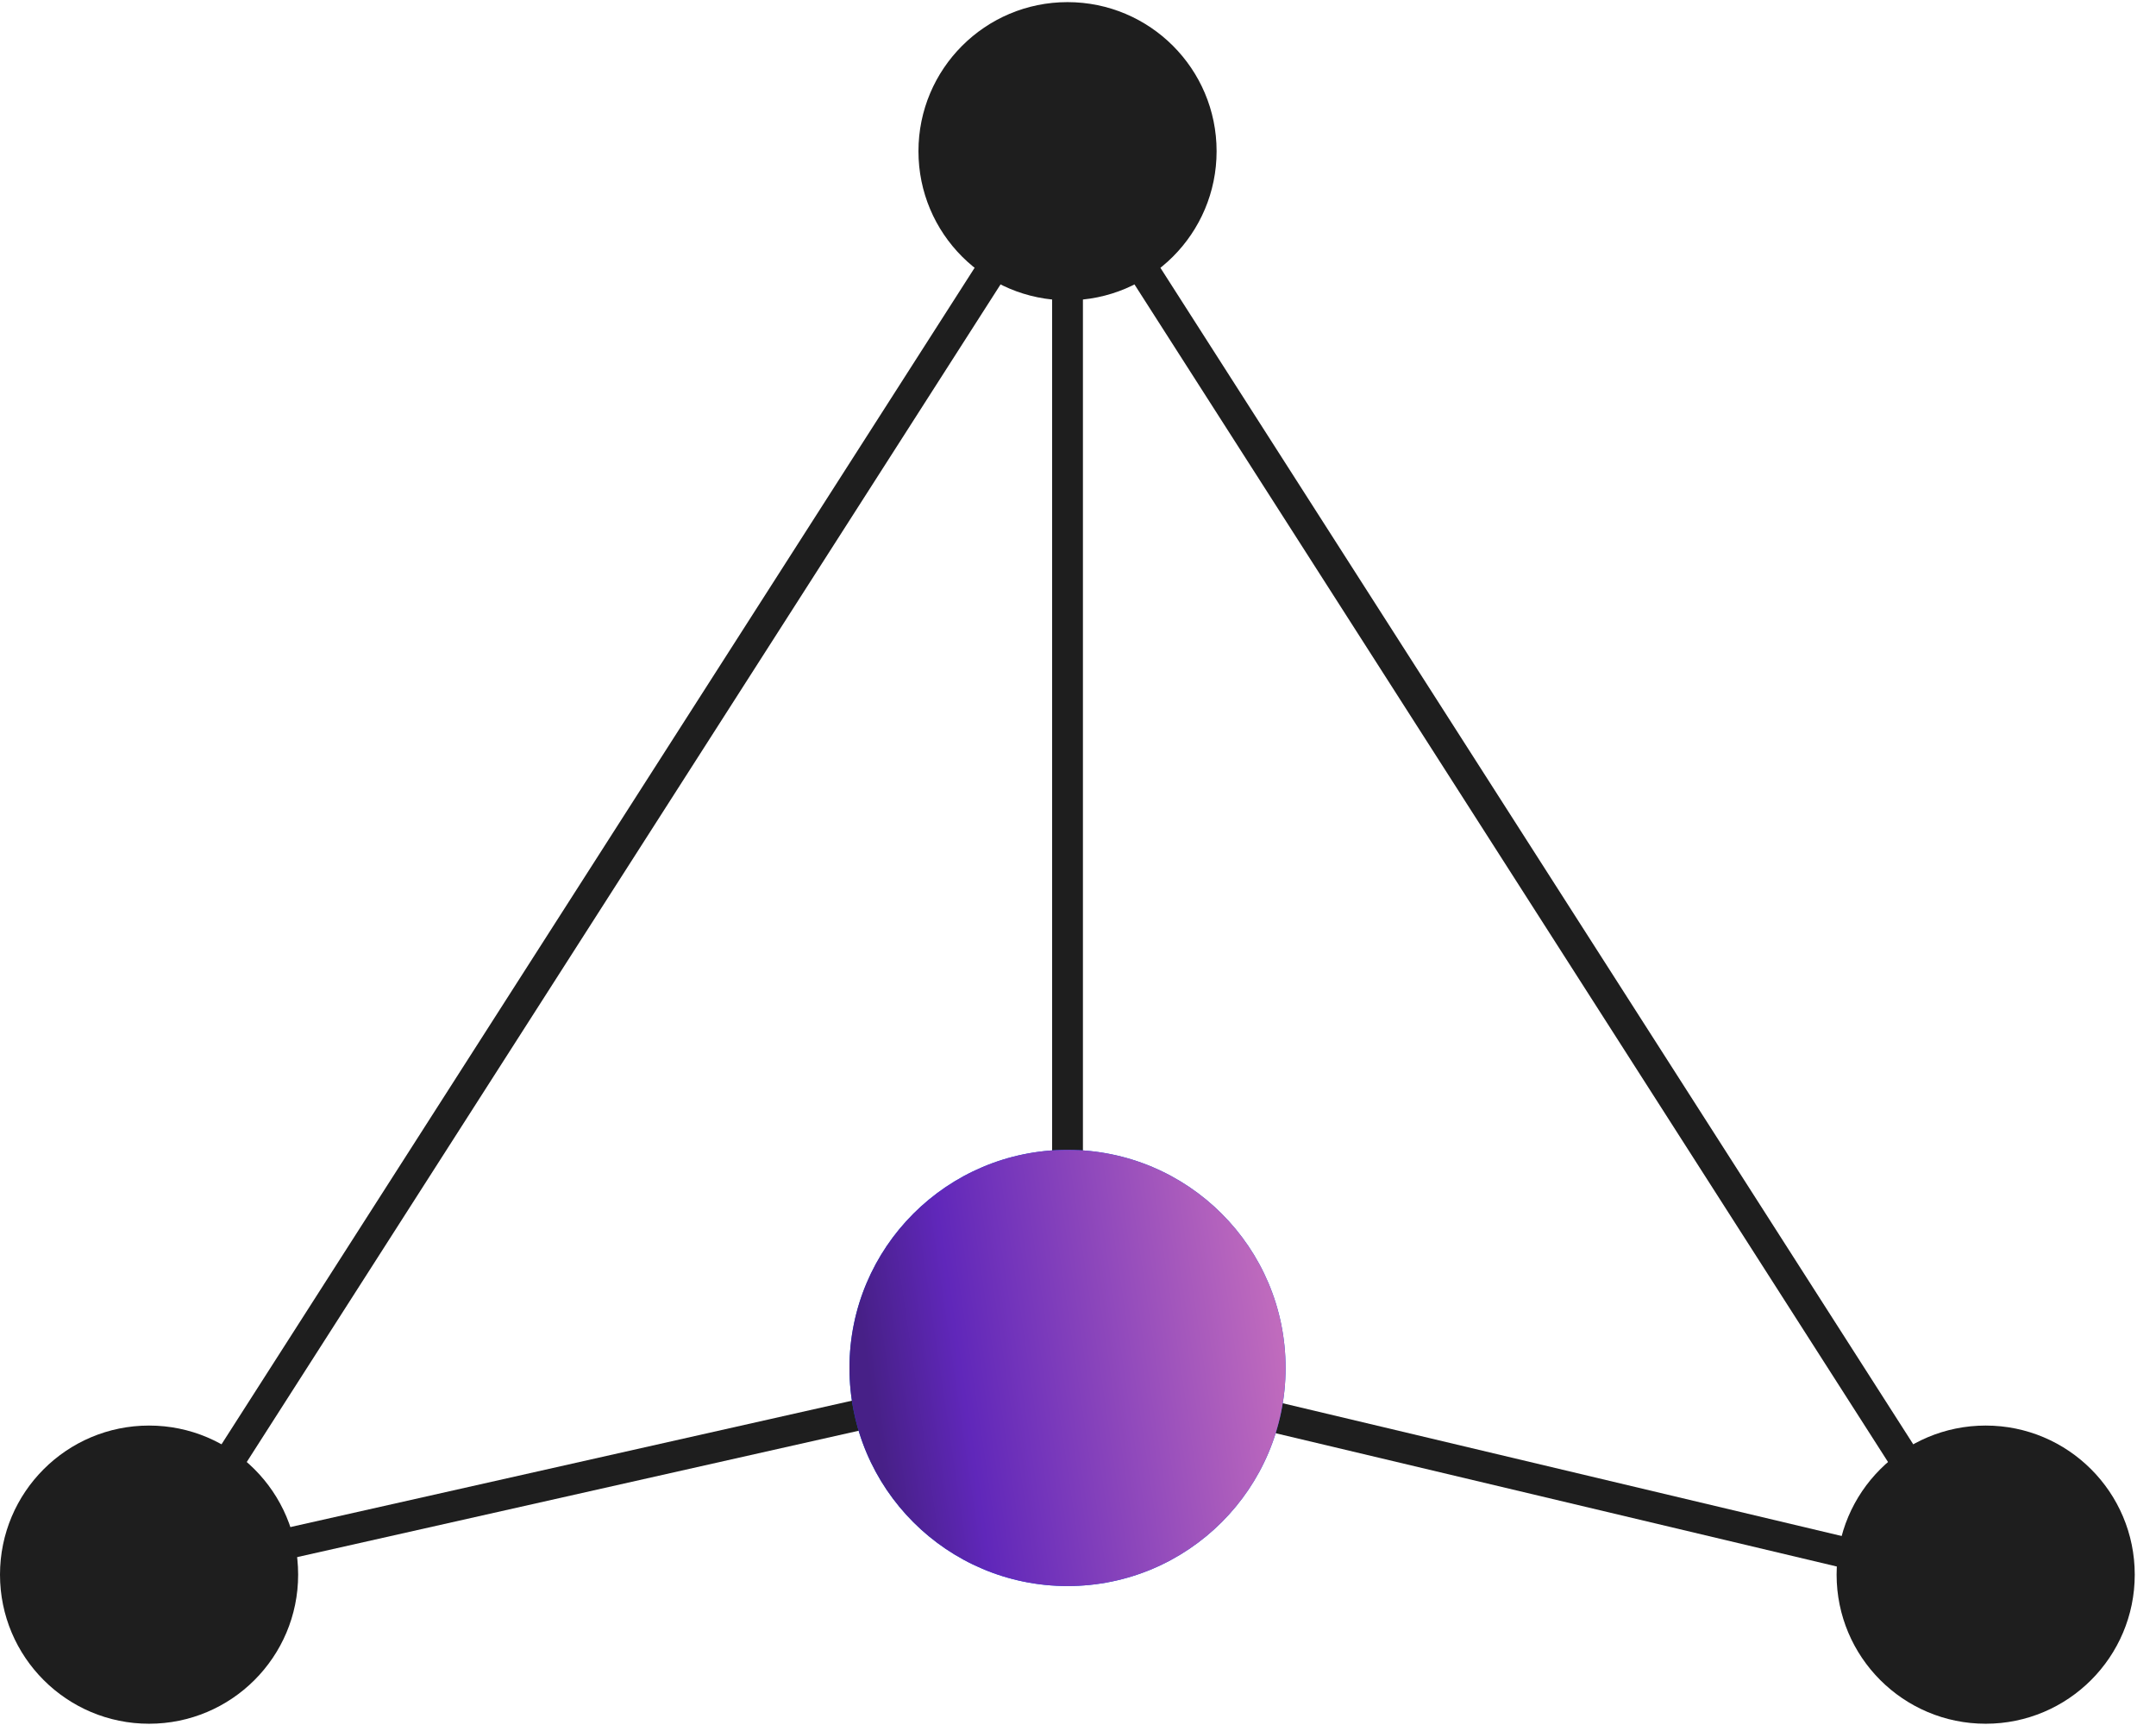 <svg width="70" height="56" viewBox="0 0 70 56" fill="none" xmlns="http://www.w3.org/2000/svg">
<g clip-path="url(#clip0_101_300)">
<path d="M34.66 9.749C37.333 9.749 39.5 7.582 39.5 4.909C39.5 2.236 37.333 0.069 34.66 0.069C31.987 0.069 29.82 2.236 29.82 4.909C29.82 7.582 31.987 9.749 34.66 9.749Z" fill="#1E1E1E"/>
<path d="M4.84 55.959C7.513 55.959 9.68 53.792 9.68 51.119C9.68 48.446 7.513 46.279 4.84 46.279C2.167 46.279 0 48.446 0 51.119C0 53.792 2.167 55.959 4.84 55.959Z" fill="#1E1E1E"/>
<path d="M64.47 55.959C67.143 55.959 69.31 53.792 69.31 51.119C69.31 48.446 67.143 46.279 64.47 46.279C61.797 46.279 59.63 48.446 59.63 51.119C59.63 53.792 61.797 55.959 64.47 55.959Z" fill="#1E1E1E"/>
<path d="M34.66 4.909V44.409" stroke="#1E1E1E" stroke-miterlimit="10"/>
<path d="M4.84 51.489L34.66 4.909" stroke="#1E1E1E" stroke-miterlimit="10"/>
<path d="M4.84 51.119L34.66 44.409" stroke="#1E1E1E" stroke-miterlimit="10"/>
<path d="M64.47 51.489L34.66 4.909" stroke="#1E1E1E" stroke-miterlimit="10"/>
<path d="M64.47 51.489L34.66 44.409" stroke="#1E1E1E" stroke-miterlimit="10"/>
<path d="M34.66 51.489C38.57 51.489 41.74 48.319 41.74 44.409C41.74 40.498 38.57 37.329 34.66 37.329C30.75 37.329 27.58 40.498 27.58 44.409C27.58 48.319 30.75 51.489 34.66 51.489Z" fill="#015AEA"/>
<path d="M34.66 51.489C38.57 51.489 41.74 48.319 41.74 44.409C41.74 40.498 38.57 37.329 34.66 37.329C30.75 37.329 27.58 40.498 27.58 44.409C27.58 48.319 30.75 51.489 34.66 51.489Z" fill="url(#paint0_linear_101_300)"/>
</g>
<defs>
<linearGradient id="paint0_linear_101_300" x1="27.58" y1="40.368" x2="47.642" y2="37.411" gradientUnits="userSpaceOnUse">
<stop stop-color="#472087"/>
<stop offset="0.146" stop-color="#6027BA"/>
<stop offset="0.974" stop-color="#FB95BF"/>
</linearGradient>
<clipPath id="clip0_101_300">
<rect width="69.31" height="55.9" fill="white" transform="translate(0 0.069)"/>
</clipPath>
</defs>
</svg>
